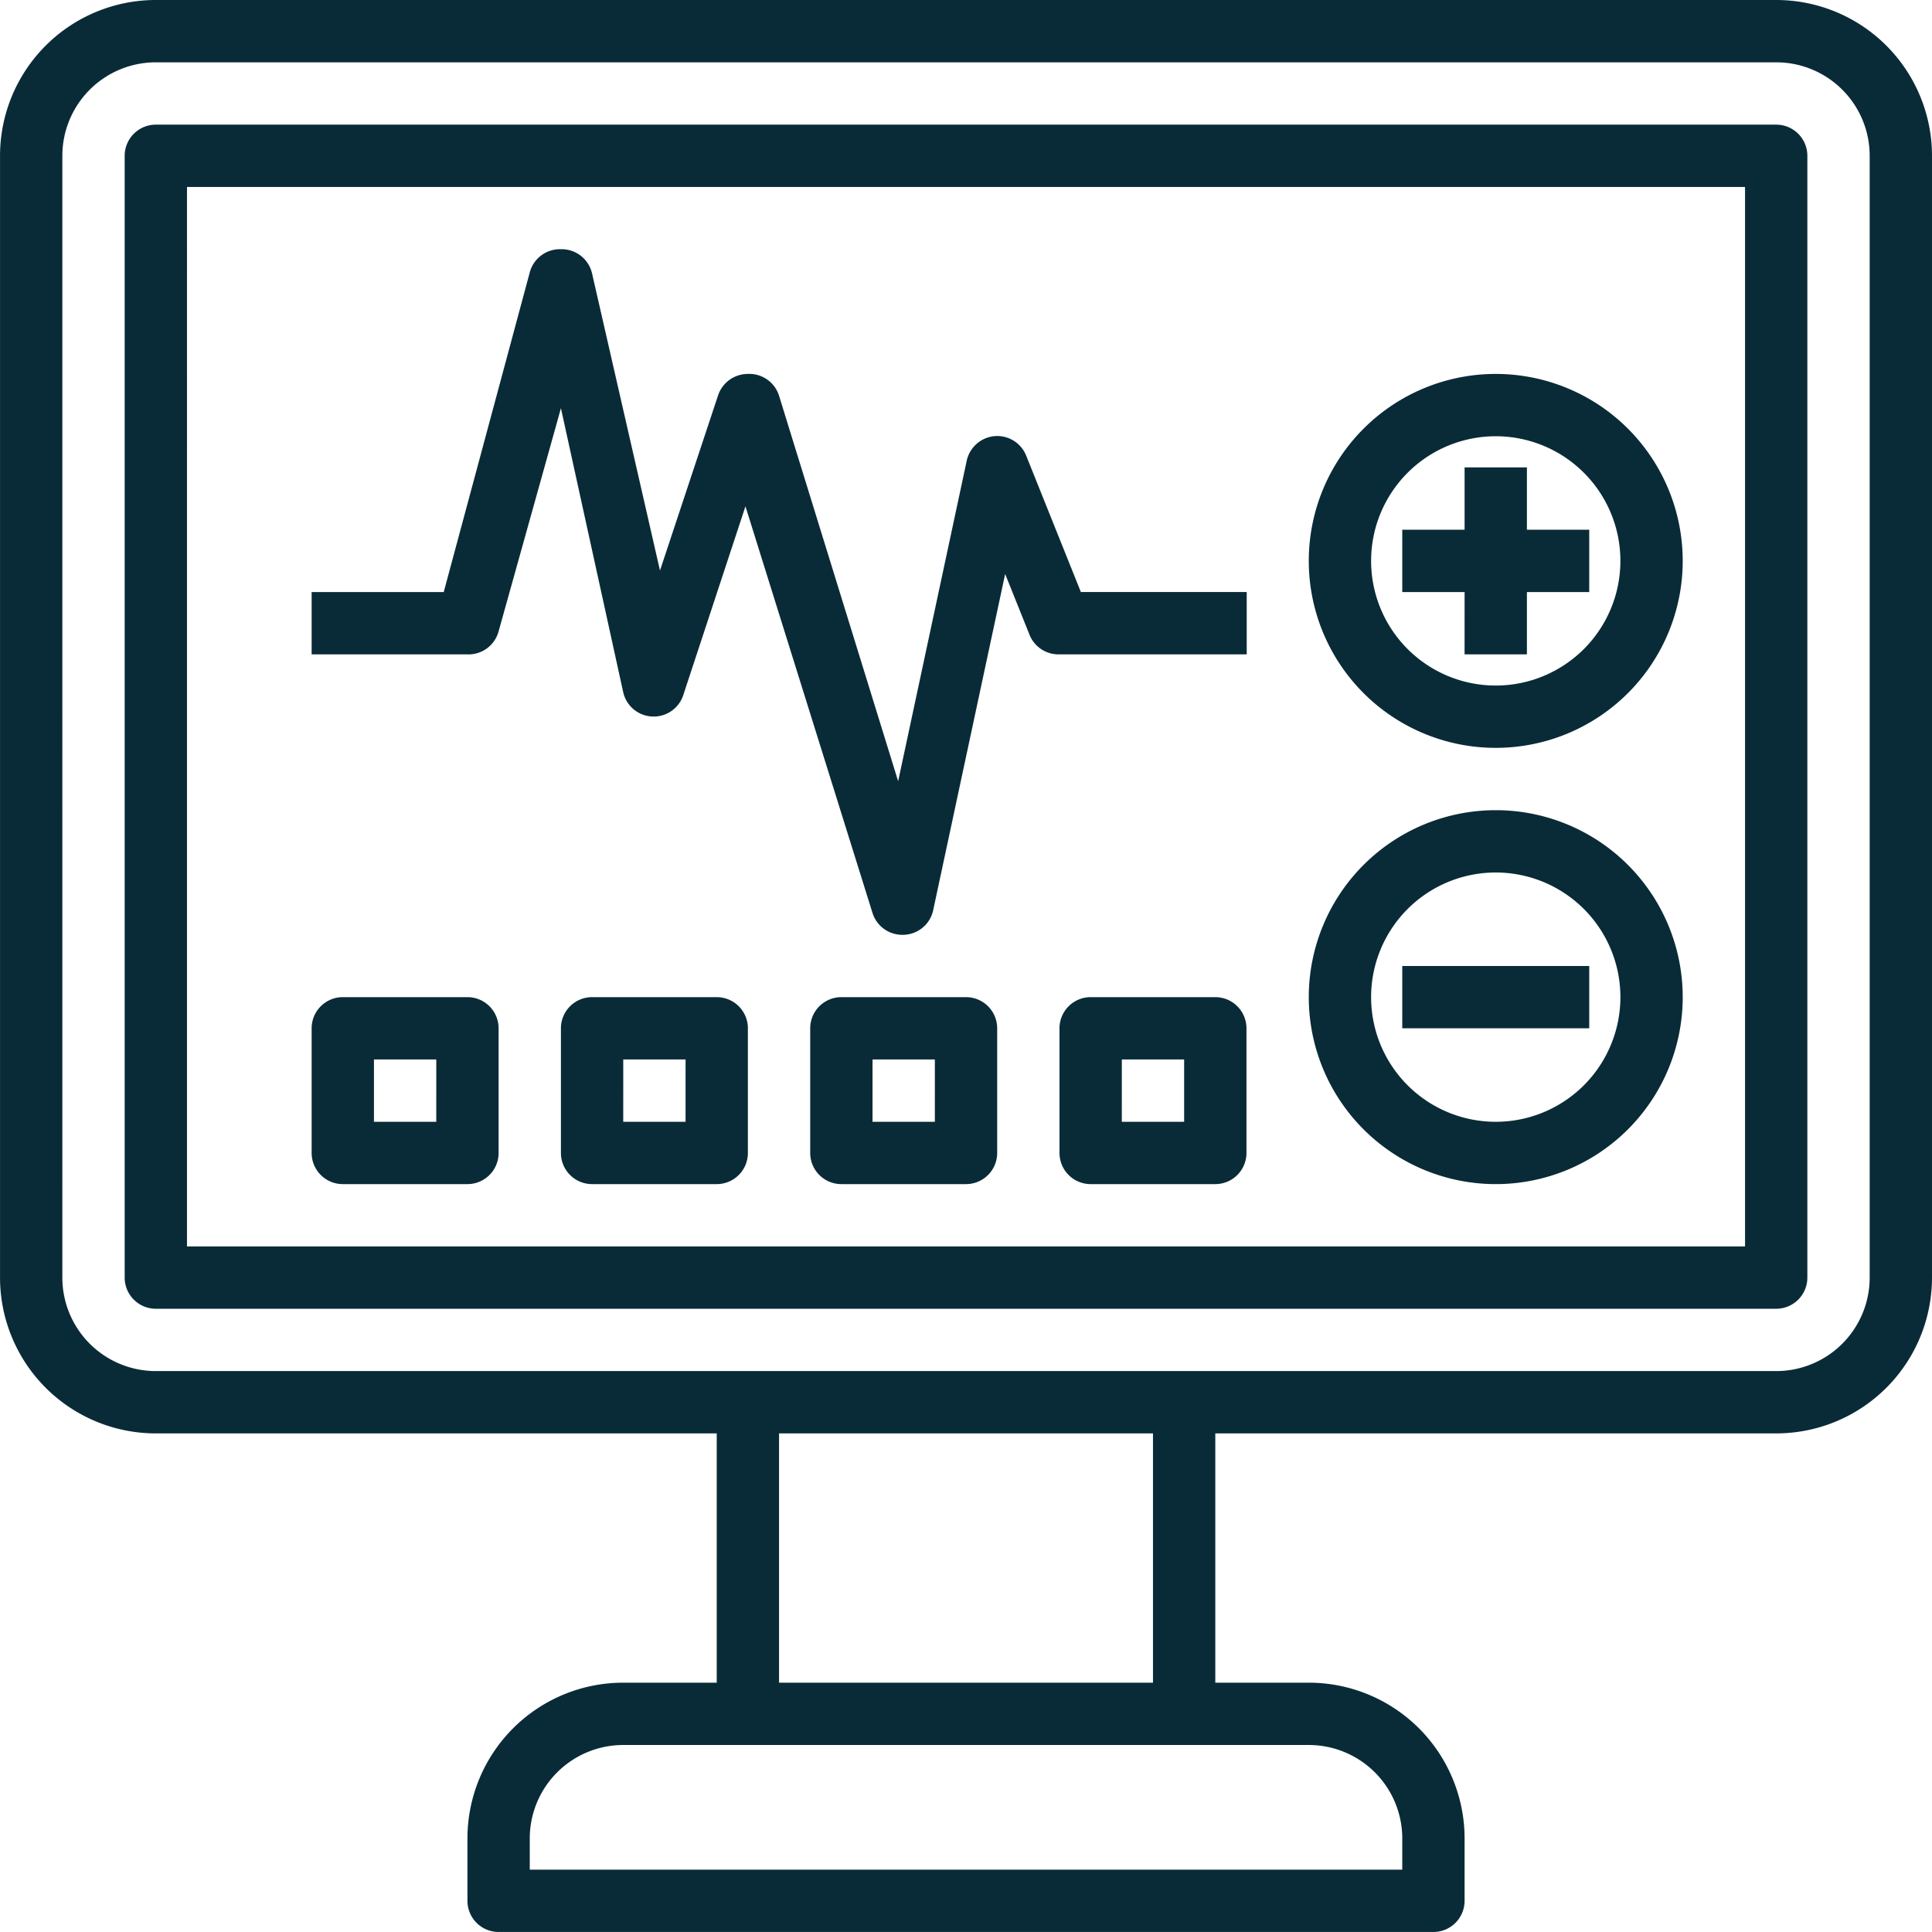 <svg xmlns="http://www.w3.org/2000/svg" width="62.001" height="62.001" viewBox="0 0 62.001 62.001">
  <path id="Finely_tuning_each_and_every_sentence" data-name="Finely tuning each and every sentence" d="M-13944,62a1,1,0,0,1-1-1V59a5,5,0,0,1,5-5h3V46h-18a5,5,0,0,1-5-5V5a5,5,0,0,1,5-5h52a5,5,0,0,1,5,5V41a5,5,0,0,1-5,5h-18v8h3a5,5,0,0,1,5,5v2a1,1,0,0,1-1,1Zm1-3v1h28V59a3,3,0,0,0-3-3h-22A3,3,0,0,0-13943,59Zm8-5h12V46h-12Zm-23-49V41a3,3,0,0,0,3,3h52a3,3,0,0,0,3-3V5a3,3,0,0,0-3-3h-52A3,3,0,0,0-13958,5Zm3,37a1,1,0,0,1-1-1V5a1,1,0,0,1,1-1h52a1,1,0,0,1,1,1V41a1,1,0,0,1-1,1Zm1-2h50V6h-50Zm36-8a6,6,0,0,1,6-6,6,6,0,0,1,6,6,6,6,0,0,1-6,6A6,6,0,0,1-13918,32Zm2,0a4,4,0,0,0,4,4,4,4,0,0,0,4-4,4,4,0,0,0-4-4A4,4,0,0,0-13916,32Zm-9,6a1,1,0,0,1-1-1V33a1,1,0,0,1,1-1h4a1,1,0,0,1,1,1v4a1,1,0,0,1-1,1Zm1-2h2V34h-2Zm-9,2a1,1,0,0,1-1-1V33a1,1,0,0,1,1-1h4a1,1,0,0,1,1,1v4a1,1,0,0,1-1,1Zm1-2h2V34h-2Zm-9,2a1,1,0,0,1-1-1V33a1,1,0,0,1,1-1h4a1,1,0,0,1,1,1v4a1,1,0,0,1-1,1Zm1-2h2V34h-2Zm-9,2a1,1,0,0,1-1-1V33a1,1,0,0,1,1-1h4a1,1,0,0,1,1,1v4a1,1,0,0,1-1,1Zm1-2h2V34h-2Zm33-3V31h6v2Zm-17-3.7-4.078-13.051-2,6.072a1,1,0,0,1-1,.673,1,1,0,0,1-.922-.774l-2-9.12-2,7.161a1,1,0,0,1-1,.739h-5V19h4.239L-13943,8.741a1,1,0,0,1,1-.743,1,1,0,0,1,1,.781l2.179,9.53,1.867-5.63A1.009,1.009,0,0,1-13936,12a1,1,0,0,1,1,.7l3.822,12.371,2.2-10.283a1.006,1.006,0,0,1,.9-.792,1,1,0,0,1,1.012.634l1.752,4.369h5.322v2h-6a1,1,0,0,1-.971-.631l-.781-1.948-2.309,10.787A1,1,0,0,1-13931,30h-.047A1,1,0,0,1-13932,29.3Zm14-11.3a6,6,0,0,1,6-6,6,6,0,0,1,6,6,6,6,0,0,1-6,6A6,6,0,0,1-13918,18Zm2,0a4,4,0,0,0,4,4,4,4,0,0,0,4-4,4,4,0,0,0-4-4A4,4,0,0,0-13916,18Zm3,3V19h-2V17h2V15h2v2h2v2h-2v2Z" transform="translate(13960.001)" fill="#092b37"/>
</svg>
